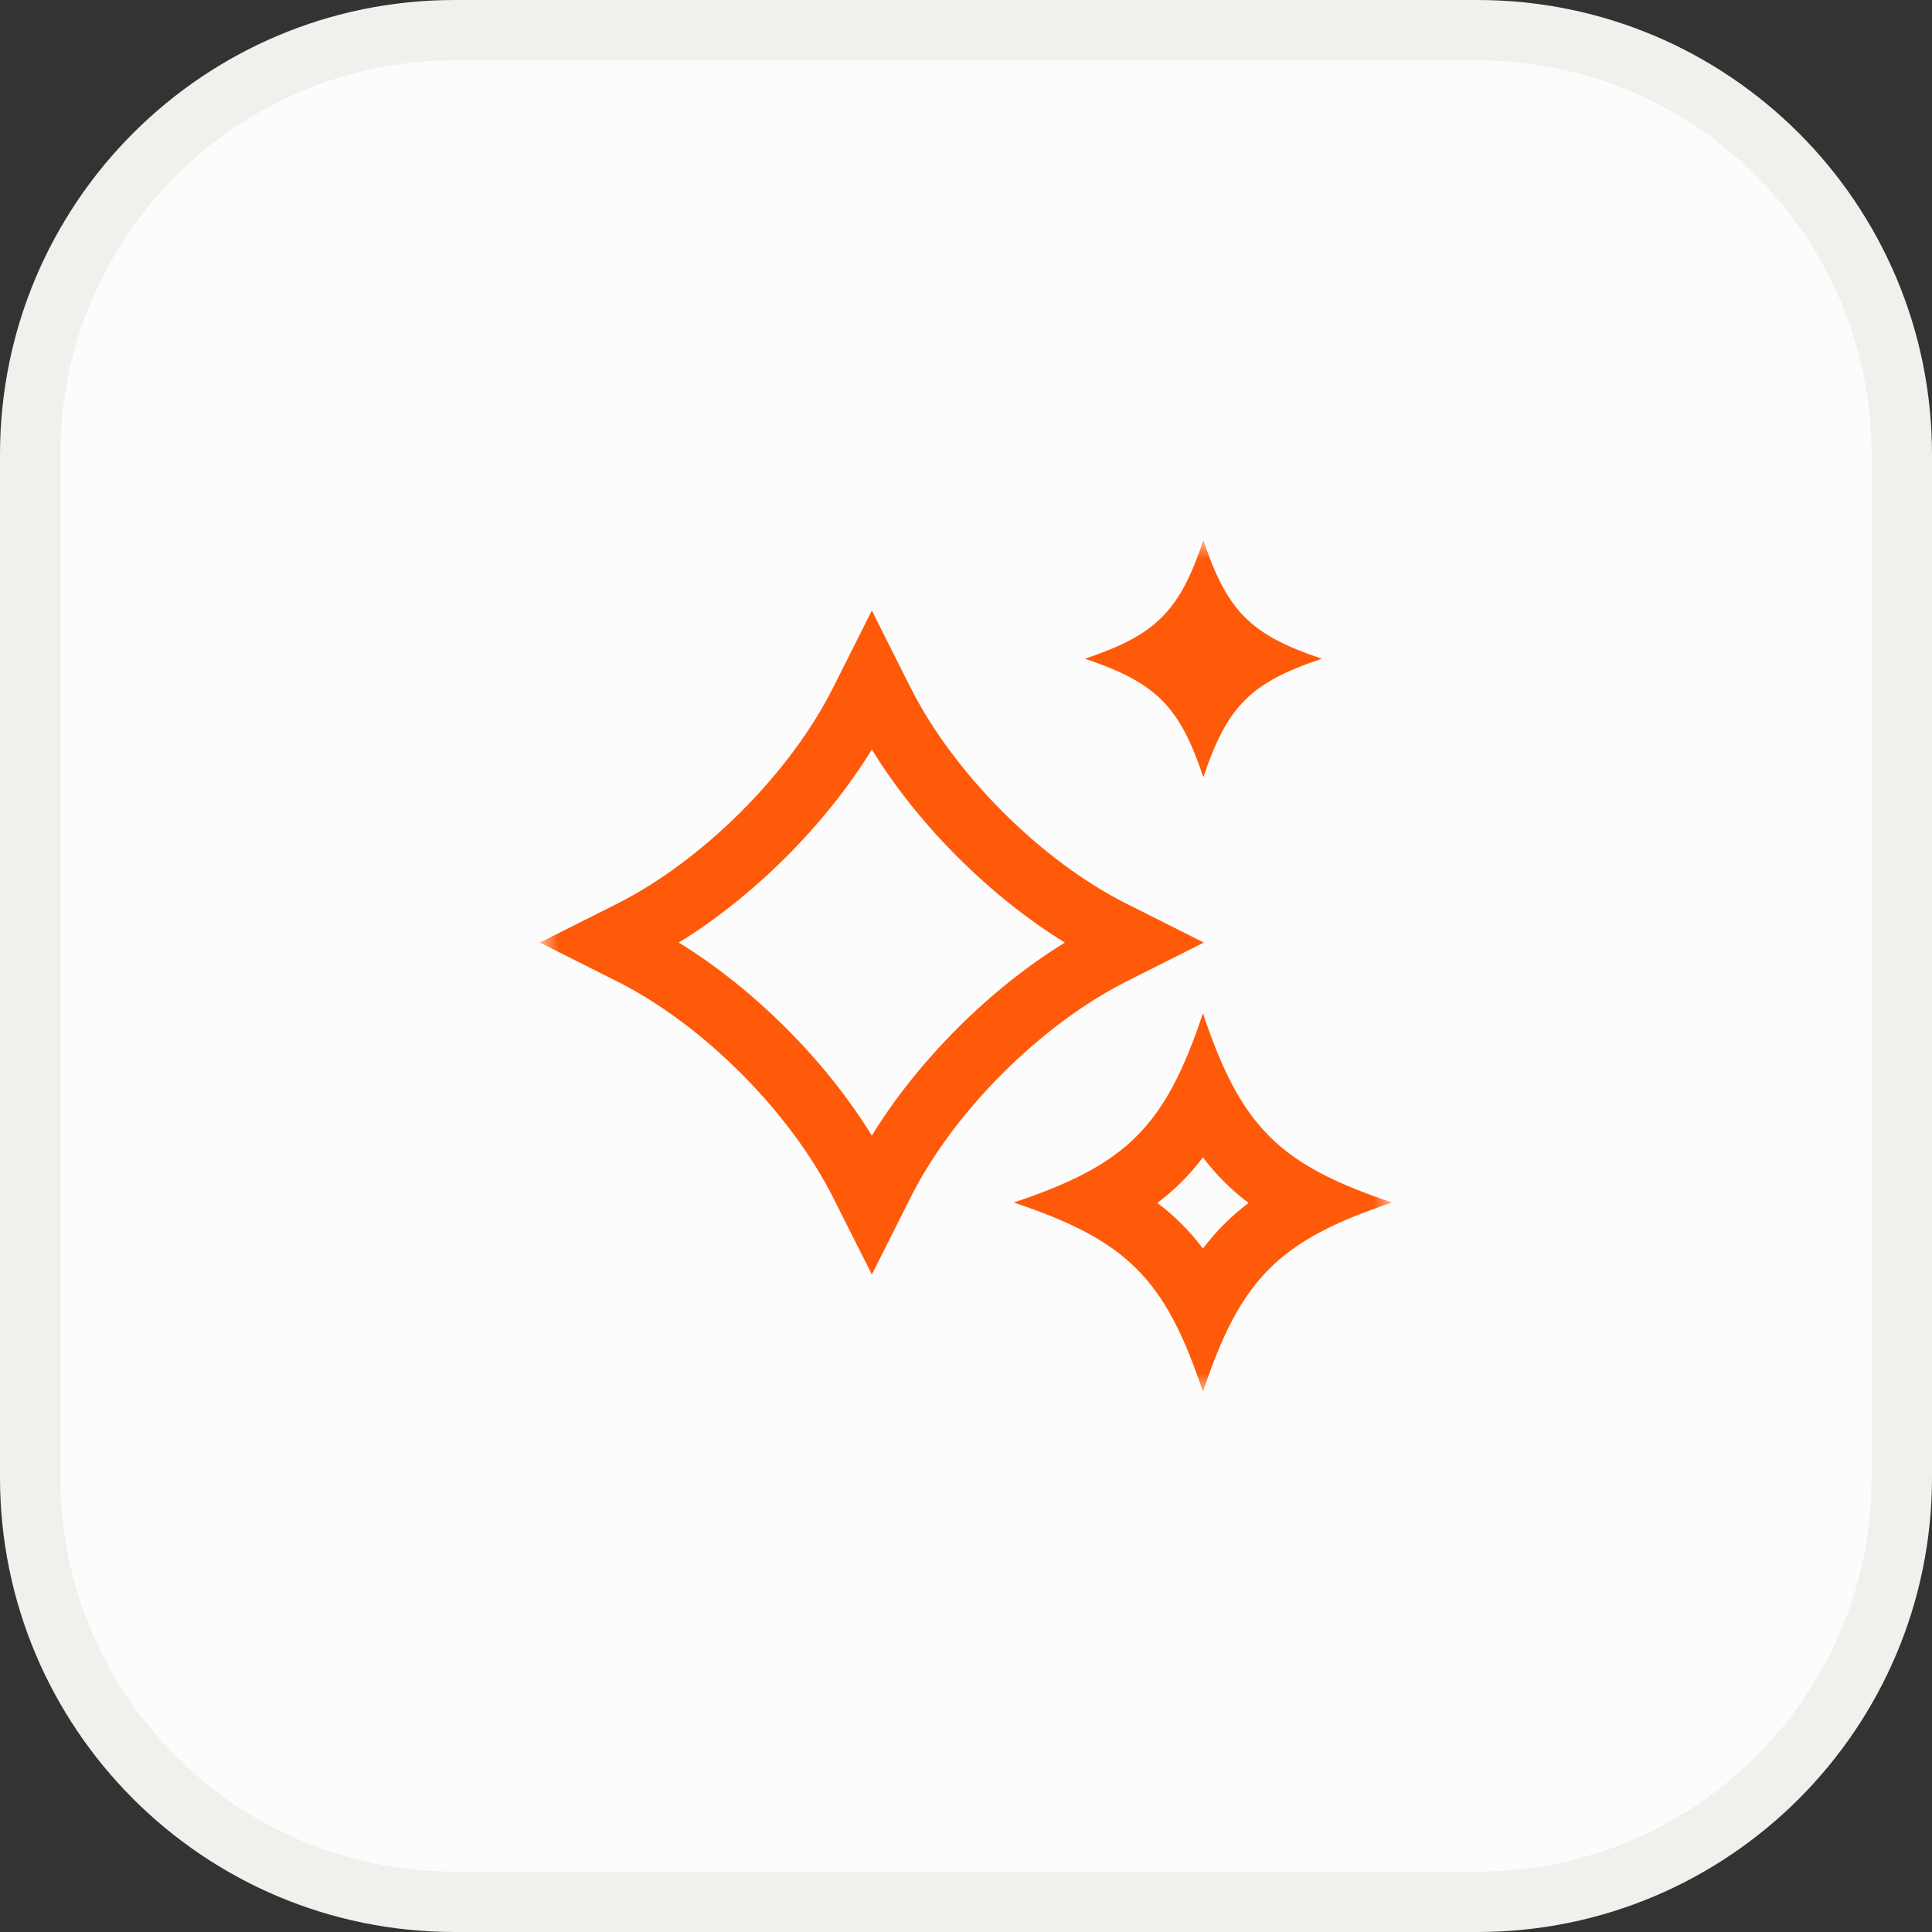 <svg width="64" height="64" viewBox="0 0 64 64" fill="none" xmlns="http://www.w3.org/2000/svg">
<rect x="0" y="0" width="64" height="64" fill="#333333" stroke="none"/>
<path d="M15.059 1H48.941C56.706 1 63 7.294 63 15.059V48.941C63 56.706 56.706 63 48.941 63H15.059C7.294 63 1 56.706 1 48.941V15.059C1 7.294 7.294 1 15.059 1Z" fill="#FDFCFC"/>
<path d="M15.059 1H48.941C56.706 1 63 7.294 63 15.059V48.941C63 56.706 56.706 63 48.941 63H15.059C7.294 63 1 56.706 1 48.941V15.059C1 7.294 7.294 1 15.059 1Z" stroke="#F1F0EC" stroke-width="2"/>
<mask id="mask0_2300_4342" style="mask-type:luminance" maskUnits="userSpaceOnUse" x="17" y="17" width="30" height="30">
<path d="M46.118 17.896H17.883V46.118H46.118V17.896Z" fill="white"/>
</mask>
<g mask="url(#mask0_2300_4342)">
<path d="M39.849 38.339C40.287 38.918 40.781 39.412 41.36 39.849C40.781 40.287 40.287 40.781 39.849 41.36C39.412 40.781 38.917 40.287 38.339 39.849C38.917 39.412 39.412 38.918 39.849 38.339ZM39.849 33.567C38.593 37.322 37.336 38.579 33.581 39.835C37.336 41.092 38.593 42.348 39.849 46.104C41.106 42.348 42.362 41.092 46.117 39.835C42.362 38.579 41.106 37.322 39.849 33.567Z" fill="#FF5A0A"/>
<path d="M28.881 24.828C30.405 27.313 32.791 29.699 35.276 31.224C32.791 32.748 30.405 35.134 28.881 37.619C27.356 35.134 24.97 32.748 22.485 31.224C24.97 29.699 27.356 27.313 28.881 24.828ZM28.881 20.226L27.61 22.753C26.184 25.619 23.262 28.527 20.41 29.953L17.883 31.224L20.41 32.494C23.276 33.92 26.184 36.843 27.61 39.694L28.881 42.221L30.151 39.694C31.577 36.828 34.499 33.92 37.351 32.494L39.878 31.224L37.351 29.953C34.485 28.527 31.577 25.605 30.151 22.753L28.881 20.226Z" fill="#FF5A0A"/>
<path d="M35.938 21.821C38.296 21.031 39.073 20.254 39.863 17.896C40.654 20.254 41.43 21.031 43.788 21.821C41.43 22.612 40.654 23.388 39.863 25.746C39.073 23.388 38.296 22.612 35.938 21.821Z" fill="#FF5A0A"/>
</g>
</svg>
